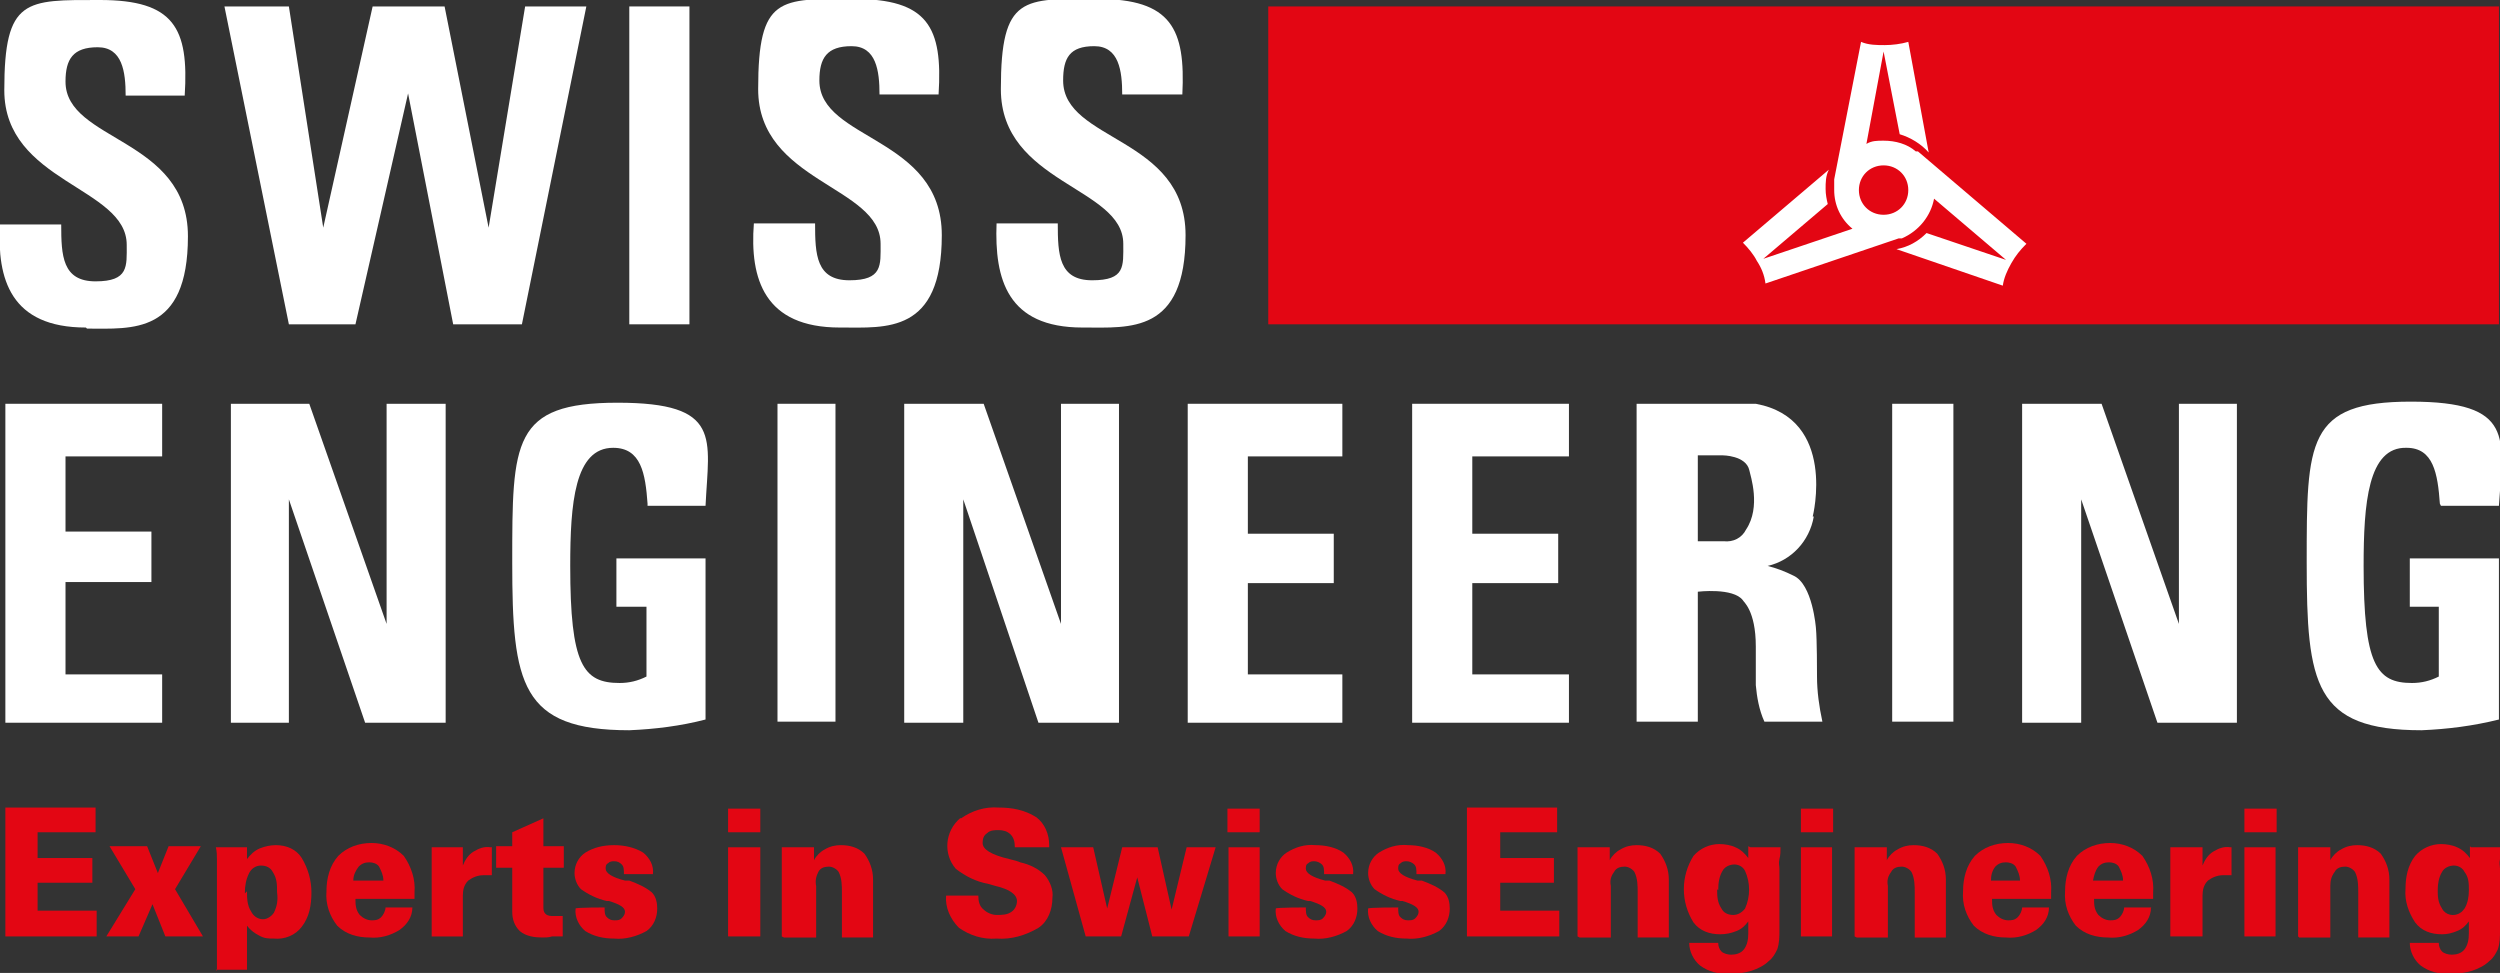 <?xml version="1.0" encoding="UTF-8"?>
<svg id="Ebene_1" xmlns="http://www.w3.org/2000/svg" version="1.1" viewBox="0 0 232.8 90.6">
  <rect x="0" y="0" width="232.8" height="90.6" fill="#333333" stroke="none"/>
  <!-- Generator: Adobe Illustrator 29.1.0, SVG Export Plug-In . SVG Version: 2.1.0 Build 142)  -->
  <defs>
    <style>
      .st0 {
        fill: #fff;
      }

      .st1 {
        fill: #e30613;
      }
    </style>
  </defs>
  <g id="Ebene_11" data-name="Ebene_1">
    <rect class="st0" x="58.6" y=".6" width="5.6" height="29.6"/>
    <rect class="st0" x="176.2" y="37.6" width="5.7" height="29.6"/>
    <rect class="st0" x="72.4" y="37.6" width="5.4" height="29.6"/>
    <polygon class="st0" points=".5 37.6 15.1 37.6 15.1 42.5 6.1 42.5 6.1 49.5 14.1 49.5 14.1 54.2 6.1 54.2 6.1 62.8 15.1 62.8 15.1 67.3 .5 67.3 .5 37.6"/>
    <polygon class="st0" points="21.5 37.6 28.8 37.6 36 58.1 36 37.6 41.5 37.6 41.5 67.3 34 67.3 26.9 46.5 26.9 67.3 21.5 67.3 21.5 37.6"/>
    <path class="st0" d="M60.3,46.9c-.2-2.8-.6-5.2-3.2-5.2-3.6,0-4,5.2-4,11,0,9.2,1.2,10.9,4.6,10.9.9,0,1.7-.2,2.5-.6v-6.5h-2.8v-4.5h8.3v15c-2.3.6-4.7.9-7.1,1-10.1,0-10.9-4.3-10.9-15.6s0-14.9,9.8-14.9,8.5,3.3,8.2,9.6h-5.4Z"/>
    <polygon class="st0" points="84.2 37.6 91.6 37.6 98.8 58.1 98.8 37.6 104.2 37.6 104.2 67.3 96.7 67.3 89.7 46.5 89.7 67.3 84.2 67.3 84.2 37.6"/>
    <polygon class="st0" points="110.6 37.6 125 37.6 125 42.5 116.2 42.5 116.2 49.7 124.2 49.7 124.2 54.3 116.2 54.3 116.2 62.8 125 62.8 125 67.3 110.6 67.3 110.6 37.6"/>
    <polygon class="st0" points="131.5 37.6 146.1 37.6 146.1 42.5 137.1 42.5 137.1 49.7 145.1 49.7 145.1 54.3 137.1 54.3 137.1 62.8 146.1 62.8 146.1 67.3 131.5 67.3 131.5 37.6"/>
    <path class="st0" d="M227.2,46.9c-.2-2.8-.6-5.2-3.1-5.2-3.6-.1-4,5.2-4,11,0,9.2,1.2,10.9,4.5,10.9.9,0,1.7-.2,2.5-.6v-6.5h-2.7v-4.5h8.3v15c-2.4.6-4.8.9-7.2,1-10,0-10.7-4.3-10.7-15.6s0-15,9.7-15,8.6,3.4,8.2,9.7h-5.4Z"/>
    <path class="st0" d="M160.5,50.4c.9.1,1.7-.3,2.1-1.1,1.4-2.1.4-5,.3-5.5-.3-1.4-2.5-1.4-2.5-1.4h-2.3v8h2.3ZM168.9,48.1c-.4,2.3-2.1,4.1-4.3,4.6.8.2,1.6.5,2.4.9,1.8.8,2.1,4.9,2.1,4.9.1,1,.1,4.1.1,4.5,0,1.4.2,2.8.5,4.2h-5.4c-.5-1.1-.7-2.3-.8-3.4v-3.6c0-3.4-1.2-4.2-1.2-4.3-.9-1.2-4.2-.8-4.2-.8v12.1h-5.7v-29.6h11.1c7.6,1.4,5.3,10.5,5.3,10.5"/>
    <polygon class="st0" points="188.3 37.6 195.7 37.6 202.9 58.1 202.9 37.6 208.3 37.6 208.3 67.3 200.9 67.3 193.8 46.5 193.8 67.3 188.3 67.3 188.3 37.6"/>
    <path class="st0" d="M8,30.5C1,30.5-.3,26,0,20.9h5.7c0,2.9.1,5.3,3.2,5.3s2.9-1.4,2.9-3.4C11.8,17.4.4,17,.4,8.4S2.4,0,9.3,0s8.3,2.6,7.9,8.9h-5.5c0-2.2-.3-4.5-2.6-4.5s-3,1.1-3,3.2c0,5.6,11.4,5.2,11.4,14.4s-5.2,8.6-9.4,8.6"/>
    <polygon class="st0" points="20.9 .6 26.9 .6 30.1 21.2 34.7 .6 41.4 .6 45.5 21.2 48.9 .6 54.6 .6 48.6 30.2 42.2 30.2 38 8.7 33.1 30.2 26.9 30.2 20.9 .6"/>
    <path class="st0" d="M78.2,30.5c-7,0-8.4-4.5-8-9.7h5.7c0,2.9.1,5.3,3.2,5.3s2.9-1.4,2.9-3.4c0-5.4-11.4-5.7-11.4-14.4s2-8.4,8.9-8.4,8.3,2.6,7.9,8.9h-5.5c0-2.2-.3-4.5-2.6-4.5s-3,1.1-3,3.2c0,5.6,11.4,5.2,11.4,14.4s-5.2,8.6-9.4,8.6"/>
    <path class="st0" d="M100.8,30.5c-7,0-8.2-4.5-8-9.7h5.7c0,2.9.1,5.3,3.2,5.3s2.9-1.3,2.9-3.4c0-5.3-11.4-5.6-11.4-14.4s2.1-8.4,9-8.4,8.2,2.8,7.9,8.9h-5.6c0-2.2-.3-4.5-2.6-4.5s-2.9,1.1-2.9,3.2c0,5.7,11.4,5.2,11.4,14.4s-5.2,8.6-9.5,8.6"/>
    <rect class="st1" x="118.1" y=".6" width="114.6" height="29.6"/>
    <path class="st0" d="M175.4,20c-1.3,0-2.3-1-2.3-2.3s1-2.3,2.3-2.3,2.3,1,2.3,2.3h0c0,1.3-1,2.3-2.3,2.3,0,0,0,0,0,0M178.4,14.1h0c-.8-.7-1.9-1-3-1-.6,0-1.1,0-1.6.3l1.6-8.6,1.5,7.7c1,.3,2,.9,2.7,1.7l-1.9-10.3c-.7.2-1.5.3-2.2.3-.7,0-1.5,0-2.2-.3l-2.5,12.8h0v.3h0c0,.2,0,.5,0,.7,0,1.4.6,2.7,1.7,3.6l-8.3,2.8,6-5.1c-.1-.4-.2-.9-.2-1.4,0-.6,0-1.2.3-1.8l-8,6.8c.5.5,1,1.1,1.3,1.7.4.6.7,1.3.8,2.1l12.4-4.2h.3c1.6-.7,2.7-2.1,3-3.7l6.7,5.7-7.4-2.5c-.8.8-1.7,1.3-2.8,1.5l9.9,3.4c.1-.7.4-1.4.8-2.1.4-.7.8-1.2,1.4-1.8l-10.1-8.6Z"/>
  </g>
  <g id="Calque_2">
    <path class="st1" d="M.5,87.2v-12h8.4v2.3H3.5v2.4h5.1v2.3H3.5v2.6h5.5v2.4H.5Z"/>
    <path class="st1" d="M9.9,87.2l2.7-4.4-2.4-4h3.5l1,2.5,1-2.5h3l-2.4,4,2.6,4.4h-3.5l-1.2-3-1.3,3h-3.1Z"/>
    <path class="st1" d="M20.2,90.4v-10.4c0-.3,0-.7-.1-1.1h2.9v1.1c.3-.4.7-.8,1.2-1,.5-.2,1-.3,1.5-.3,1,0,1.9.4,2.4,1.2.6,1,.9,2.1.9,3.2,0,1.2-.2,2.3-.9,3.2-.6.8-1.6,1.2-2.6,1.1-.5,0-.9,0-1.4-.3-.4-.2-.8-.5-1.1-.9v4.1h-2.9ZM23,83c0,.6,0,1.3.4,1.9.2.4.6.7,1.1.7.4,0,.8-.3,1-.6.3-.6.4-1.2.3-1.9,0-.7,0-1.3-.4-1.9-.2-.4-.6-.6-1.1-.6-.5,0-.9.3-1.1.7-.3.6-.4,1.2-.4,1.9h0Z"/>
    <path class="st1" d="M38.4,84.5c0,.9-.5,1.6-1.2,2.1-.8.5-1.8.8-2.8.7-1.1,0-2.2-.3-3-1.1-.7-.9-1.1-2-1-3.2,0-1.2.3-2.4,1.1-3.3.8-.8,1.9-1.2,3.1-1.2,1.1,0,2.2.4,3,1.2.7,1,1.1,2.2,1,3.4v.4c0,0,0,.1,0,.2h-5.5c0,.5,0,1,.4,1.5.3.3.7.5,1.1.5.3,0,.6,0,.9-.3.2-.2.4-.6.4-.9h2.6ZM32.9,82h2.8c0-.5-.2-.9-.4-1.3-.2-.3-.6-.4-.9-.4-.4,0-.7.1-1,.4-.3.4-.5.8-.5,1.3Z"/>
    <path class="st1" d="M40.2,87.2v-6.5c0-.2,0-.4,0-.7,0-.3,0-.6,0-1.1h2.9v1.7c.2-.5.5-1,1-1.3.5-.3,1-.5,1.6-.4h.1v2.6h-.8c-.5,0-1,.2-1.4.5-.4.4-.5.9-.5,1.4v3.8h-2.9Z"/>
    <path class="st1" d="M52.5,87.2h-1.1c-.3.1-.6.1-.9.1-.7,0-1.5-.1-2.1-.6-.5-.5-.7-1.1-.7-1.8v-4.1h-1.5v-2h1.5v-1.3l2.9-1.3v2.6h1.9v2h-1.9v3.6c0,.3,0,.5.2.7.2.2.5.2.8.2h.8v1.9Z"/>
    <path class="st1" d="M56.3,84.5h0c0,.4,0,.7.2.9.2.2.4.3.7.3.3,0,.5,0,.7-.2.2-.2.3-.4.3-.6,0-.4-.5-.7-1.5-1h-.2c-.9-.2-1.7-.6-2.4-1.1-.4-.4-.6-1-.6-1.5,0-.8.4-1.5,1-1.9.8-.5,1.7-.7,2.7-.7.9,0,1.9.2,2.7.7.6.5,1,1.2.9,2h0s-2.7,0-2.7,0h0c0-.4,0-.7-.2-.9-.2-.2-.4-.3-.7-.3-.2,0-.4,0-.6.2-.2.1-.2.3-.2.5,0,.4.6.8,1.8,1.1h.4c.8.3,1.5.6,2.1,1.1.4.4.5,1,.5,1.5,0,.8-.3,1.6-1,2.1-.9.5-2,.8-3,.7-1,0-1.9-.2-2.7-.7-.6-.5-1-1.3-.9-2.1h0c0-.1,2.9-.1,2.9-.1Z"/>
    <path class="st1" d="M67.8,77.5v-2.2h3v2.2h-3ZM67.8,87.2v-8.3h3v8.3h-3Z"/>
    <path class="st1" d="M72.8,87.2v-7.2c0-.3,0-.6,0-1.1h3v1.2c.2-.4.6-.8,1-1,.5-.3,1-.4,1.5-.4.8,0,1.6.2,2.2.8.5.7.8,1.5.8,2.4v5.4h-2.9v-4.2c0-.6,0-1.3-.3-1.9-.2-.3-.6-.5-.9-.5-.4,0-.8.1-1,.5-.2.4-.3.8-.2,1.3v4.8h-3Z"/>
    <path class="st1" d="M91.1,83.4h0c0,.5.1,1,.5,1.3.3.3.8.5,1.2.5.5,0,1,0,1.4-.3.3-.2.5-.6.5-1,0-.6-.7-1.1-2-1.4l-.7-.2c-1.1-.2-2.1-.7-3-1.4-1.2-1.4-1-3.5.4-4.7,0,0,0,0,.1,0,1-.7,2.2-1.1,3.5-1,1.2,0,2.4.2,3.5.9.8.6,1.2,1.6,1.2,2.6v.2h-3.2c0-.5-.1-.9-.4-1.2-.3-.3-.7-.4-1.1-.4-.4,0-.8,0-1.1.3-.3.2-.4.5-.4.9,0,.6.8,1.1,2.5,1.5.4.1.8.2,1,.3.9.2,1.7.6,2.3,1.2.5.6.8,1.4.7,2.1,0,1.1-.4,2.2-1.3,2.8-1.2.7-2.5,1.1-3.9,1-1.3.1-2.5-.3-3.5-1-.8-.8-1.3-1.9-1.2-3h3.2Z"/>
    <path class="st1" d="M101.1,87.2l-2.3-8.3h3l1.3,5.7,1.4-5.7h3.3l1.3,5.8,1.4-5.8h2.7l-2.5,8.3h-3.4l-1.4-5.5-1.5,5.5h-3.3Z"/>
    <path class="st1" d="M114.3,77.5v-2.2h3v2.2h-3ZM114.4,87.2v-8.3h2.9v8.3h-2.9Z"/>
    <path class="st1" d="M121.6,84.5h0c0,.4,0,.7.2.9.2.2.4.3.7.3.3,0,.5,0,.7-.2.2-.2.3-.4.3-.6,0-.4-.5-.7-1.5-1h-.2c-.9-.2-1.7-.6-2.4-1.1-.4-.4-.6-1-.6-1.5,0-.8.4-1.5,1-1.9.8-.5,1.7-.8,2.7-.7.9,0,1.9.2,2.6.7.6.5,1,1.2.9,2h0s-2.7,0-2.7,0h0c0-.4,0-.7-.2-.9-.2-.2-.5-.3-.7-.3-.2,0-.4,0-.6.2-.2.1-.2.3-.2.5,0,.4.6.8,1.8,1.1h.4c.8.3,1.5.6,2.1,1.1.4.4.5,1,.5,1.5,0,.8-.3,1.6-1,2.1-.9.5-2,.8-3,.7-1,0-1.9-.2-2.7-.7-.6-.5-1-1.3-.9-2.1h0c0-.1,2.9-.1,2.9-.1Z"/>
    <path class="st1" d="M130.2,84.5h0c0,.4,0,.7.2.9.2.2.4.3.7.3.3,0,.5,0,.7-.2.2-.2.3-.4.3-.6,0-.4-.5-.7-1.5-1h-.2c-.9-.2-1.7-.6-2.4-1.1-.4-.4-.6-1-.6-1.5,0-.8.4-1.5,1-1.9.8-.5,1.7-.8,2.7-.7.9,0,1.9.2,2.6.7.6.5,1,1.2.9,2h0s-2.7,0-2.7,0h0c0-.4,0-.7-.2-.9-.2-.2-.5-.3-.7-.3-.2,0-.4,0-.6.2-.2.1-.2.3-.2.5,0,.4.6.8,1.8,1.1h.4c.8.3,1.5.6,2.1,1.1.4.4.5,1,.5,1.5,0,.8-.3,1.6-1,2.1-.9.5-2,.8-3,.7-1,0-1.9-.2-2.7-.7-.6-.5-1-1.3-.9-2.1h0c0-.1,2.9-.1,2.9-.1Z"/>
    <path class="st1" d="M136.6,87.2v-12h8.4v2.3h-5.3v2.4h5v2.3h-5v2.6h5.5v2.4h-8.6Z"/>
    <path class="st1" d="M146.9,87.2v-7.2c0-.3,0-.6,0-1.1h3v1.2c.2-.4.6-.8,1-1,.5-.3,1-.4,1.5-.4.8,0,1.6.2,2.2.8.5.7.8,1.5.8,2.4v5.4h-2.9v-4.2c0-.6,0-1.3-.3-1.9-.2-.3-.6-.5-.9-.5-.4,0-.8.1-1,.5-.3.4-.4.8-.3,1.3v4.8h-2.9Z"/>
    <path class="st1" d="M163,78.9h2.8c0,.4,0,.7-.1,1.1s0,.6,0,.9v5.7c0,.6,0,1.2-.2,1.8-.2.4-.4.8-.8,1.1-.4.4-1,.7-1.6.9-.7.2-1.4.3-2.1.3-1,0-1.9-.2-2.7-.8-.6-.5-1-1.3-1-2.1h2.7c0,.3.1.6.3.8.2.2.6.3.9.3.4,0,.9-.1,1.2-.5.3-.4.4-.9.4-1.5v-1.1c-.3.4-.6.7-1.1.9-.5.2-1,.3-1.5.3-1,0-1.9-.3-2.5-1.1-1.2-1.9-1.2-4.3,0-6.2.6-.7,1.5-1.1,2.4-1.1.5,0,1.1.1,1.5.3.5.2.9.6,1.2,1v-1.1ZM159.9,82.8c0,.6,0,1.2.4,1.8.2.4.6.6,1.1.6.4,0,.8-.2,1.1-.6.5-1.1.5-2.4,0-3.5-.2-.4-.6-.6-1-.6-.4,0-.9.2-1.1.6-.3.5-.4,1.1-.4,1.8h0Z"/>
    <path class="st1" d="M167.7,77.5v-2.2h3v2.2h-3ZM167.7,87.2v-8.3h2.9v8.3h-2.9Z"/>
    <path class="st1" d="M172.7,87.2v-6.5c0-.2,0-.5,0-.7,0-.3,0-.6,0-1.1h3v1.2c.2-.4.6-.8,1-1,.5-.3,1-.4,1.5-.4.8,0,1.6.2,2.2.8.5.7.8,1.5.8,2.4v5.4h-2.9v-4.2c0-.6,0-1.3-.3-1.9-.2-.3-.6-.5-.9-.5-.4,0-.8.1-1,.5-.3.4-.4.8-.3,1.3v4.8h-2.9Z"/>
    <path class="st1" d="M190.8,84.5c0,.9-.5,1.6-1.2,2.1-.8.5-1.8.8-2.8.7-1.1,0-2.2-.3-3-1.1-.7-.9-1.1-2-1-3.2,0-1.2.3-2.4,1.1-3.3.8-.8,1.9-1.2,3.1-1.2,1.1,0,2.2.4,3,1.2.7,1,1.1,2.2,1,3.4v.4c0,0,0,.1,0,.2h-5.5c0,.5,0,1,.4,1.5.3.3.7.5,1.1.5.3,0,.6,0,.9-.3.2-.2.4-.6.4-.9h2.5ZM185.3,82h2.8c0-.5-.2-.9-.4-1.3-.2-.3-.6-.4-.9-.4-.4,0-.7.1-1,.4-.3.4-.4.8-.4,1.3h0Z"/>
    <path class="st1" d="M200.3,84.5c0,.9-.5,1.6-1.2,2.1-.8.5-1.8.8-2.8.7-1.1,0-2.2-.3-3-1.1-.7-.9-1.1-2-1-3.2,0-1.2.3-2.4,1.1-3.3.8-.8,1.9-1.2,3.1-1.2,1.1,0,2.2.4,3,1.2.7,1,1.1,2.2,1,3.4v.4c0,0,0,.1,0,.2h-5.5c0,.5,0,1,.4,1.5.3.3.7.5,1.1.5.3,0,.6,0,.9-.3.2-.2.4-.6.4-.9h2.6ZM194.9,82h2.8c0-.5-.2-.9-.4-1.3-.2-.3-.6-.4-.9-.4-.4,0-.7.1-1,.4-.3.4-.4.8-.5,1.3Z"/>
    <path class="st1" d="M202.1,87.2v-7.2c0-.3,0-.6,0-1.1h3v1.7c.2-.5.5-1,1-1.3.5-.3,1-.5,1.6-.4h.1v2.6h-.8c-.5,0-1,.2-1.4.5-.4.4-.5.9-.5,1.4v3.8h-3Z"/>
    <path class="st1" d="M209,77.5v-2.2h3v2.2h-3ZM209,87.2v-8.3h2.9v8.3h-2.9Z"/>
    <path class="st1" d="M214,87.2v-7.2c0-.3,0-.6,0-1.1h3v1.2c.2-.4.6-.8,1-1,.5-.3,1-.4,1.5-.4.8,0,1.6.2,2.2.8.5.7.8,1.5.8,2.4v5.4h-2.9v-4.2c0-.6,0-1.3-.3-1.9-.2-.3-.6-.5-.9-.5-.4,0-.8.1-1,.5-.3.4-.4.8-.4,1.3v4.8h-2.9Z"/>
    <path class="st1" d="M230.1,78.9h2.8c0,.4,0,.7-.1,1.1s0,.6,0,.9v5.7c0,.6,0,1.2-.2,1.8-.2.4-.4.8-.8,1.1-.4.4-1,.7-1.6.9-.7.2-1.4.3-2.1.3-1,0-1.9-.2-2.7-.8-.6-.5-1-1.3-1-2.1h2.7c0,.3.1.6.3.8.2.2.6.3.9.3.4,0,.9-.1,1.2-.5.3-.4.4-.9.4-1.5v-1.1c-.3.4-.6.7-1.1.9-.5.2-.9.3-1.4.3-1,0-1.9-.3-2.5-1.1-.6-.9-1-2-.9-3.1,0-1.1.2-2.2.9-3.1.6-.7,1.5-1.1,2.4-1.1.5,0,1.1.1,1.5.3.5.2.9.6,1.2,1v-1.1ZM227,82.8c0,.6,0,1.2.4,1.8.3.6,1.1.8,1.7.4.2-.1.3-.3.4-.4.3-.5.4-1.1.4-1.7,0-.6,0-1.2-.4-1.7-.2-.4-.6-.6-1-.6-.4,0-.9.2-1.1.6-.3.5-.4,1.1-.4,1.7h0Z"/>
  </g>
</svg>